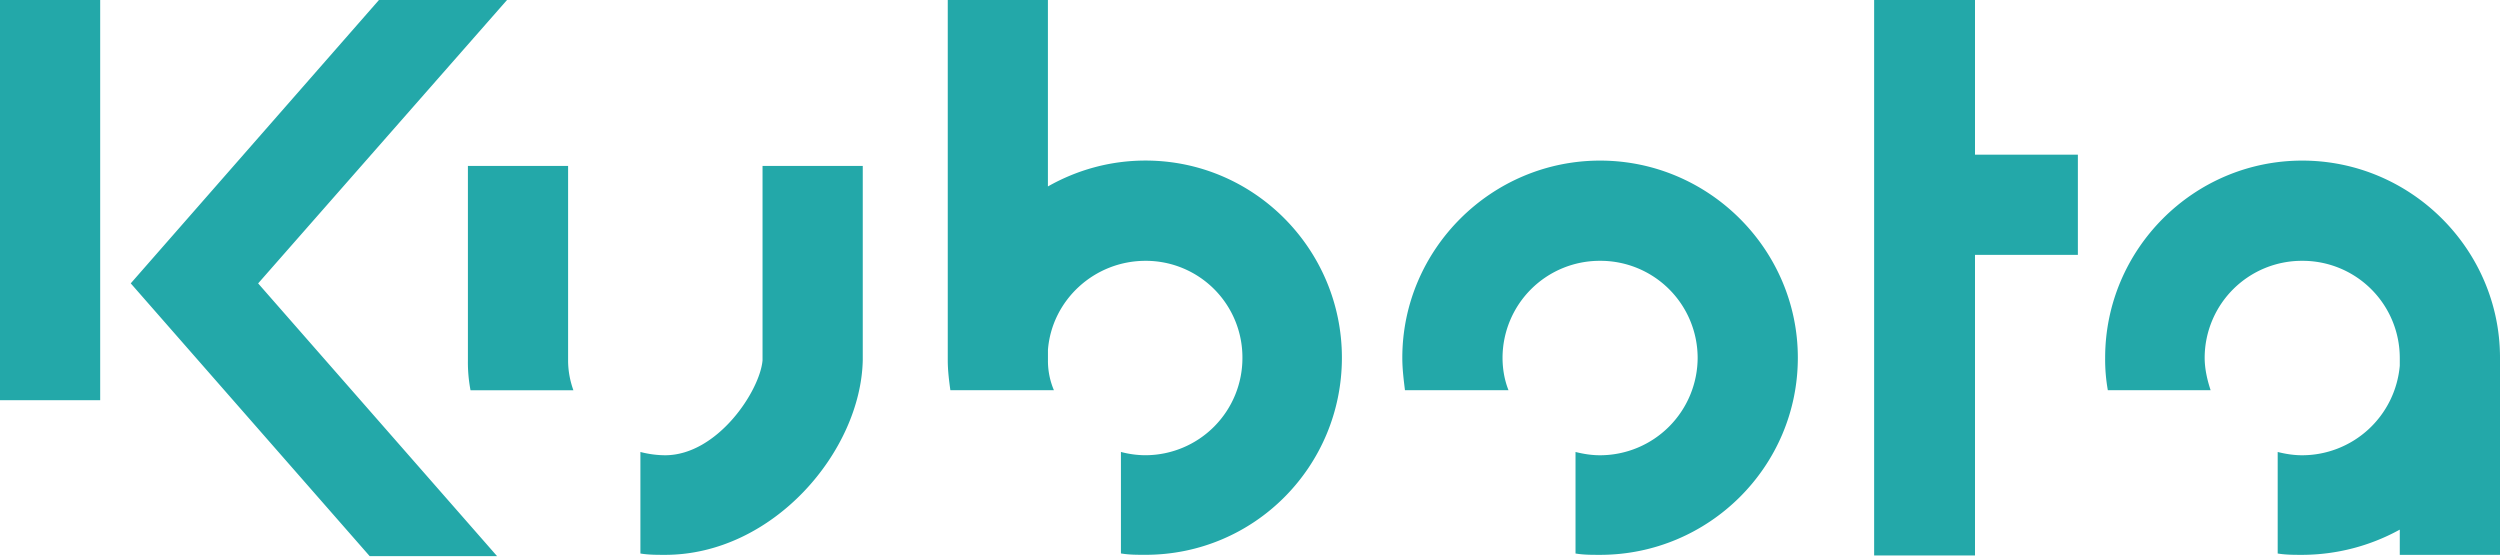 <svg xmlns="http://www.w3.org/2000/svg" viewBox="0 0 670 150">
<path fill="#23a8a9" d="M26.85 0H0v107.25h26.85V0Zm401.97 43.04c29.17 0 53 23.84 53 52.83 0 29.17-23.83 52.83-53 52.83-2.31 0-4.44 0-6.58-.36v-27.21c2.14.53 4.27.88 6.58.88a26.19 26.19 0 0 0 26.15-26.14 26.04 26.04 0 0 0-26.15-25.97 26.04 26.04 0 0 0-26.14 25.97c0 3.02.53 6.04 1.6 8.71h-27.75c-.35-2.84-.71-5.69-.71-8.71 0-29 23.83-52.83 53-52.83Zm-295.6 106H99.07l-64.03-73.1L101.56 0h34.32l-66.7 75.95 64.04 73.1Zm19.03-104.57v52.1c0 2.86.53 5.52 1.42 8.02H126.1a39.8 39.8 0 0 1-.7-8.01V44.47h26.85ZM617 43.04c29.17 0 53 23.84 53 52.83v52.83h-26.86v-6.76A54.46 54.46 0 0 1 617 148.7c-2.13 0-4.45 0-6.58-.36v-27.21c2.13.53 4.27.88 6.58.88a26.3 26.3 0 0 0 26.14-24v-2.14A26.04 26.04 0 0 0 617 69.9a26.04 26.04 0 0 0-26.15 25.97c0 3.02.71 6.04 1.6 8.71H564.9a46.98 46.98 0 0 1-.72-8.71c0-29 23.66-52.83 52.83-52.83ZM529.3 0h-27.03v148.87h27.03V68.3h27.57V41.45H529.3V0ZM280.84 0H254v96.58c0 2.67.35 5.51.7 8h27.75a20.1 20.1 0 0 1-1.6-8v-2.84C281.91 80.39 293.3 69.9 307 69.9a25.89 25.89 0 0 1 25.97 25.97A26.04 26.04 0 0 1 306.99 122c-2.32 0-4.63-.35-6.58-.88v27.2c2.13.37 4.26.37 6.58.37 29.17 0 52.64-23.66 52.64-52.83 0-29-23.47-52.83-52.64-52.83-9.43 0-18.32 2.5-26.15 6.94V0Zm-76.48 44.47h26.86v52.1c-.54 24.38-24.01 52.13-53 52.13-2.14 0-4.45 0-6.59-.36v-27.21a27 27 0 0 0 6.59.88c14.05 0 25.43-17.25 26.14-25.43V44.47Z"/>
</svg>
